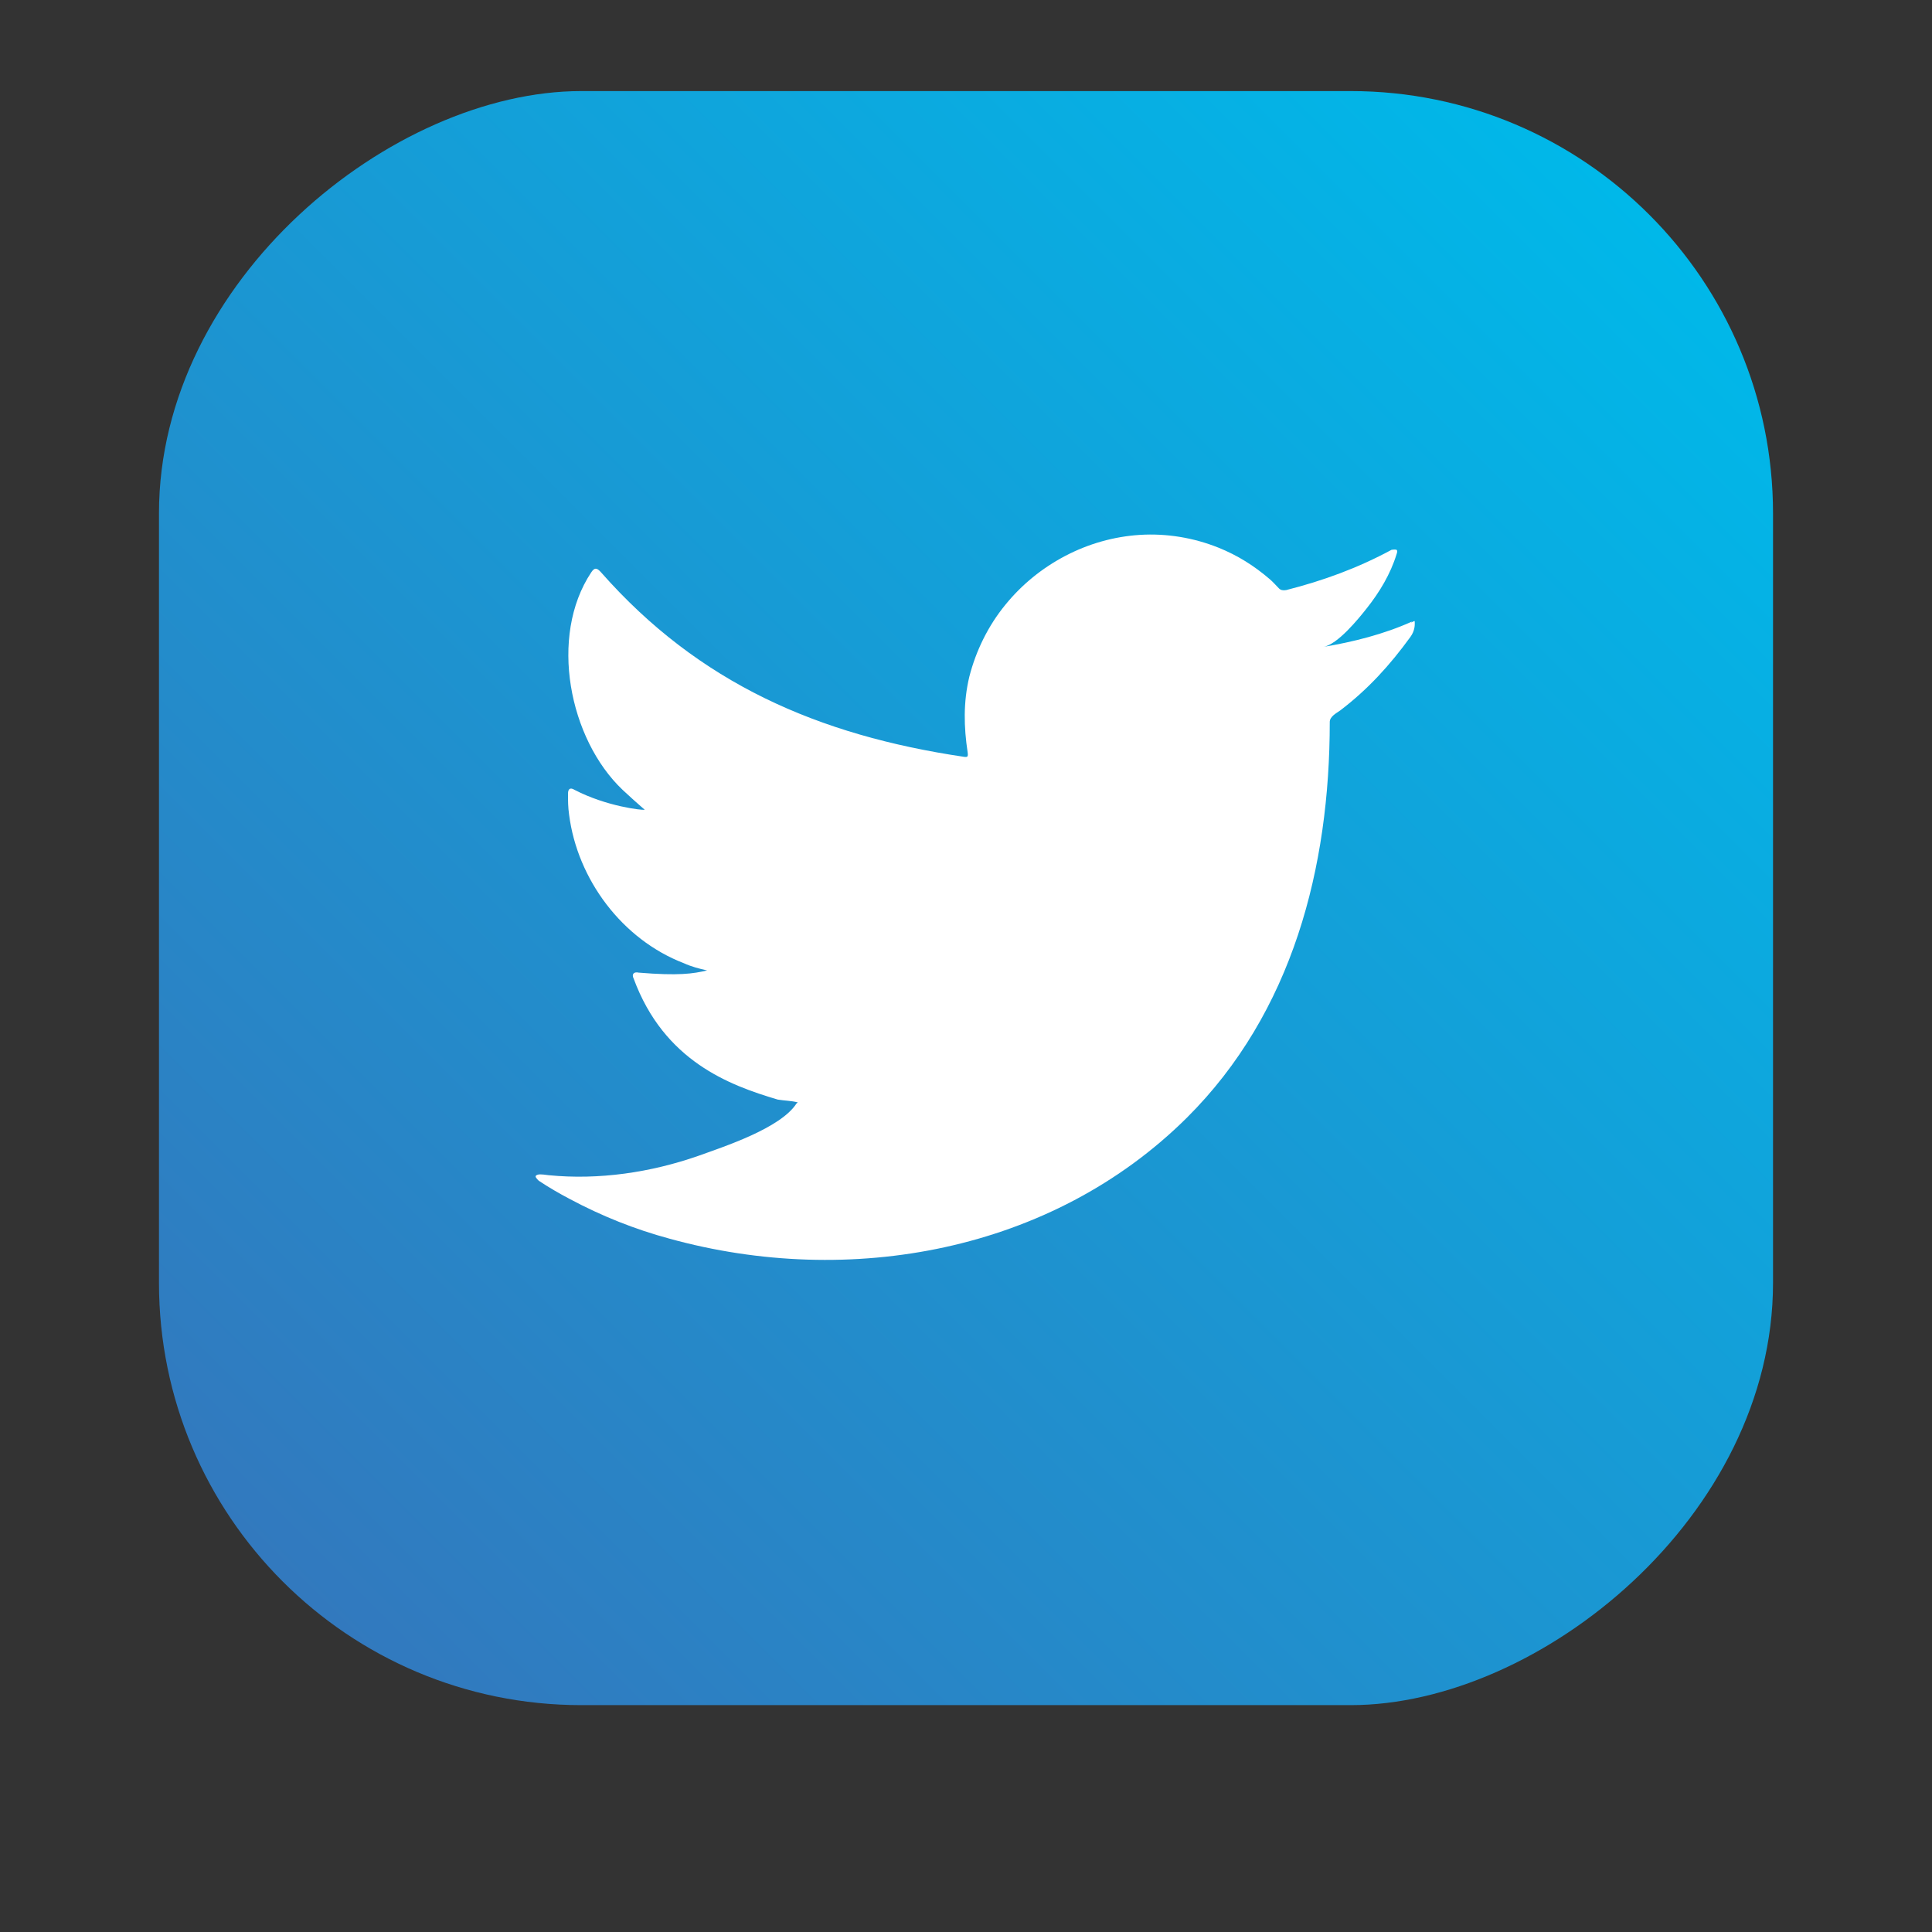 <?xml version="1.0" encoding="UTF-8"?>
<svg id="Layer_1" data-name="Layer 1" xmlns="http://www.w3.org/2000/svg" xmlns:xlink="http://www.w3.org/1999/xlink" viewBox="0 0 35 35">
  <rect x="0" y="0" width="35" height="35" fill="#333333" stroke="none"/>
  <defs>
    <style>
      .cls-1 {
        fill: #fff;
      }

      .cls-2 {
        fill: url(#Degradado_sin_nombre_4);
      }
    </style>
    <linearGradient id="Degradado_sin_nombre_4" data-name="Degradado sin nombre 4" x1="-44.01" y1="-372.41" x2="-19.26" y2="-347.66" gradientTransform="translate(49.13 376.31)" gradientUnits="userSpaceOnUse">
      <stop offset="0" stop-color="#00b8e9"/>
      <stop offset="1" stop-color="#3279be"/>
    </linearGradient>
  </defs>
  <rect class="cls-2" x="2.88" y="1.65" width="29.24" height="29.24" rx="7.65" ry="7.65" transform="translate(33.77 -1.23) rotate(90)"/>
  <path class="cls-1" d="m25.58,11.26c-.51.23-1.07.37-1.61.46.26-.04.64-.51.79-.7.23-.29.43-.62.54-.98.01-.03.02-.06,0-.08-.04-.01-.06,0-.09,0-.61.33-1.24.56-1.91.73-.06.01-.1,0-.13-.03-.06-.06-.11-.12-.17-.17-.28-.24-.58-.43-.93-.57-.45-.18-.94-.26-1.42-.23-.47.03-.93.16-1.35.38-.42.22-.79.52-1.09.89-.31.38-.53.83-.65,1.3-.11.46-.1.91-.03,1.37.01.08,0,.09-.07.08-2.63-.39-4.8-1.33-6.57-3.34-.08-.09-.12-.09-.18,0-.77,1.16-.4,3.02.57,3.94.13.12.26.24.4.36-.05.01-.69-.06-1.27-.36-.08-.05-.12-.02-.12.07,0,.13,0,.24.02.38.15,1.17.96,2.26,2.08,2.69.13.06.28.1.42.13-.25.06-.52.1-1.24.04-.09-.02-.13.03-.09.11.55,1.49,1.73,1.93,2.61,2.19.12.02.24.02.36.05,0,.01-.01.01-.02.02-.29.45-1.31.78-1.78.95-.86.3-1.8.44-2.71.35-.15-.02-.18-.02-.22,0-.04.02,0,.06.04.1.18.12.37.23.56.33.58.31,1.18.55,1.81.72,3.26.9,6.92.24,9.37-2.19,1.92-1.91,2.59-4.54,2.59-7.17,0-.1.12-.16.19-.21.5-.38.9-.82,1.27-1.33.08-.11.08-.21.08-.25h0c0-.06,0-.04-.07-.01Z"/>
</svg>